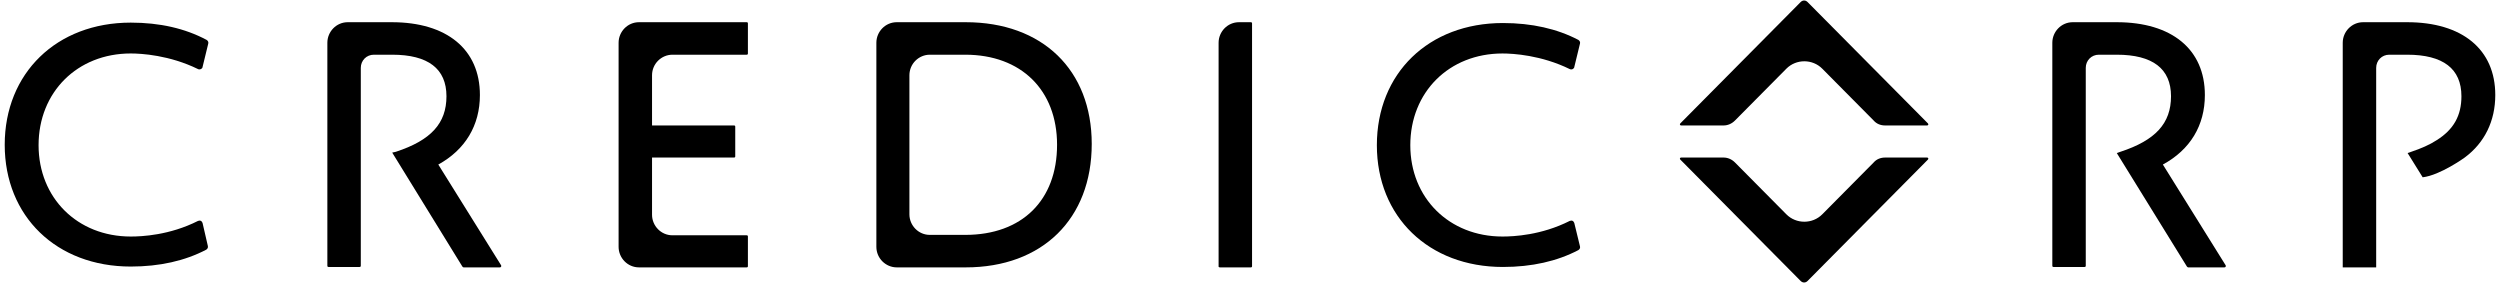 <svg width="212" height="24" viewBox="0 0 212 24" fill="none" xmlns="http://www.w3.org/2000/svg">
<g clip-path="url(#clip0_5013_129366)">
<path d="M40.696 8.057C40.696 4.185 37.894 1.883 33.225 1.883H29.489C28.521 1.883 27.76 2.685 27.76 3.627V22.534C27.76 22.604 27.794 22.639 27.863 22.639H30.492C30.561 22.639 30.596 22.604 30.596 22.534V5.755C30.596 5.127 31.08 4.639 31.703 4.639H33.259C36.303 4.639 37.86 5.825 37.86 8.162C37.86 10.464 36.545 11.894 33.571 12.871L33.259 12.941L39.209 22.604C39.243 22.639 39.278 22.674 39.312 22.674H42.391C42.495 22.674 42.529 22.569 42.495 22.499L37.168 13.953C39.451 12.697 40.696 10.639 40.696 8.057Z" fill="black"/>
<path d="M54.187 22.674H63.318C63.387 22.674 63.422 22.639 63.422 22.569V20.057C63.422 19.988 63.387 19.953 63.318 19.953H57.023C56.054 19.953 55.293 19.15 55.293 18.208V13.36H62.246C62.315 13.36 62.349 13.325 62.349 13.255V10.743C62.349 10.674 62.315 10.639 62.246 10.639H55.293V6.383C55.293 5.406 56.089 4.639 57.023 4.639H63.318C63.387 4.639 63.422 4.604 63.422 4.534V1.987C63.422 1.918 63.387 1.883 63.318 1.883H54.187C53.218 1.883 52.457 2.685 52.457 3.627V20.929C52.457 21.871 53.218 22.674 54.187 22.674Z" fill="black"/>
<path d="M81.891 1.883H76.046C75.077 1.883 74.316 2.685 74.316 3.627V20.929C74.316 21.906 75.112 22.674 76.046 22.674H81.891C88.394 22.674 92.579 18.557 92.579 12.208C92.579 5.929 88.394 1.883 81.891 1.883ZM89.639 12.278C89.639 16.988 86.665 19.918 81.857 19.918H78.848C77.879 19.918 77.118 19.115 77.118 18.174V6.383C77.118 5.406 77.914 4.639 78.848 4.639H81.857C86.596 4.639 89.639 7.639 89.639 12.278Z" fill="black"/>
<path d="M103.441 22.674H106.07C106.139 22.674 106.174 22.639 106.174 22.569V1.987C106.174 1.918 106.139 1.883 106.07 1.883H105.067C104.098 1.883 103.337 2.685 103.337 3.627V22.534C103.303 22.604 103.372 22.674 103.441 22.674Z" fill="black"/>
<path d="M211.6 8.057C211.6 4.185 208.799 1.883 204.129 1.883H200.394C199.425 1.883 198.664 2.685 198.664 3.627V22.674H201.5V5.755C201.5 5.127 201.985 4.639 202.607 4.639H204.129C207.173 4.639 208.729 5.825 208.729 8.162C208.729 9.801 208.072 10.988 206.62 11.894C206.032 12.278 205.305 12.592 204.475 12.871L204.164 12.976L205.443 15.034C206.931 14.86 209.006 13.36 209.006 13.36C210.701 12.104 211.6 10.255 211.6 8.057Z" fill="black"/>
<path d="M17.176 18.906C17.141 18.837 17.107 18.767 17.038 18.732C16.968 18.697 16.899 18.697 16.796 18.732C14.374 19.953 12.022 20.058 11.088 20.058C6.557 20.058 3.271 16.778 3.271 12.313C3.271 7.813 6.557 4.534 11.088 4.534C11.988 4.534 14.374 4.674 16.796 5.86C16.865 5.895 16.934 5.895 17.038 5.86C17.107 5.825 17.176 5.755 17.176 5.685L17.66 3.697C17.695 3.558 17.626 3.453 17.522 3.383C15.689 2.406 13.544 1.918 11.088 1.918C4.793 1.918 0.4 6.209 0.4 12.278C0.4 18.348 4.793 22.604 11.088 22.604C13.544 22.604 15.689 22.116 17.487 21.174C17.591 21.104 17.66 20.999 17.626 20.86L17.176 18.906Z" fill="black"/>
<path d="M133.499 18.907C133.464 18.837 133.43 18.767 133.36 18.732C133.291 18.697 133.222 18.697 133.118 18.732C130.697 19.953 128.345 20.058 127.411 20.058C122.88 20.058 119.594 16.779 119.594 12.314C119.594 7.814 122.88 4.535 127.411 4.535C128.311 4.535 130.697 4.674 133.118 5.86C133.188 5.895 133.291 5.895 133.36 5.86C133.43 5.825 133.499 5.755 133.499 5.686L133.983 3.697C134.018 3.558 133.949 3.453 133.845 3.383C132.046 2.442 129.902 1.953 127.446 1.953C121.151 1.953 116.758 6.209 116.758 12.314C116.758 18.383 121.151 22.639 127.446 22.639C129.902 22.639 132.046 22.151 133.845 21.209C133.949 21.139 134.018 21.035 133.983 20.895L133.499 18.907Z" fill="black"/>
<path d="M186.973 8.057C186.973 4.185 184.172 1.883 179.502 1.883H175.767C174.798 1.883 174.037 2.685 174.037 3.627V22.534C174.037 22.604 174.072 22.639 174.141 22.639H176.77C176.839 22.639 176.873 22.604 176.873 22.534V5.755C176.873 5.127 177.358 4.639 177.98 4.639H179.502C182.546 4.639 184.102 5.825 184.102 8.162C184.102 10.464 182.788 11.894 179.813 12.871L179.502 12.976L185.451 22.604C185.486 22.639 185.521 22.674 185.555 22.674H188.634C188.737 22.674 188.772 22.569 188.737 22.499L183.411 13.953C185.728 12.697 186.973 10.639 186.973 8.057Z" fill="black"/>
<path d="M147.126 10.22C146.849 10.499 146.503 10.639 146.157 10.639H142.56C142.456 10.639 142.422 10.534 142.491 10.464L152.695 0.174C152.868 -0.001 153.11 -0.001 153.283 0.174L163.487 10.464C163.556 10.534 163.521 10.639 163.417 10.639H159.855C159.474 10.639 159.128 10.499 158.886 10.22L154.528 5.825C153.698 4.988 152.314 4.988 151.484 5.825L147.126 10.22ZM147.126 13.778C146.849 13.499 146.503 13.36 146.157 13.36H142.56C142.456 13.36 142.422 13.464 142.491 13.534L152.695 23.825C152.868 23.999 153.11 23.999 153.283 23.825L163.487 13.534C163.556 13.464 163.521 13.36 163.417 13.36H159.855C159.474 13.36 159.128 13.499 158.886 13.778L154.528 18.174C153.698 19.011 152.314 19.011 151.484 18.174L147.126 13.778Z" fill="black"/>
</g>
<defs>
<clipPath id="clip0_5013_129366">
<rect width="211.2" height="24" fill="white" transform="translate(0.4)"/>
</clipPath>
</defs>
</svg>
